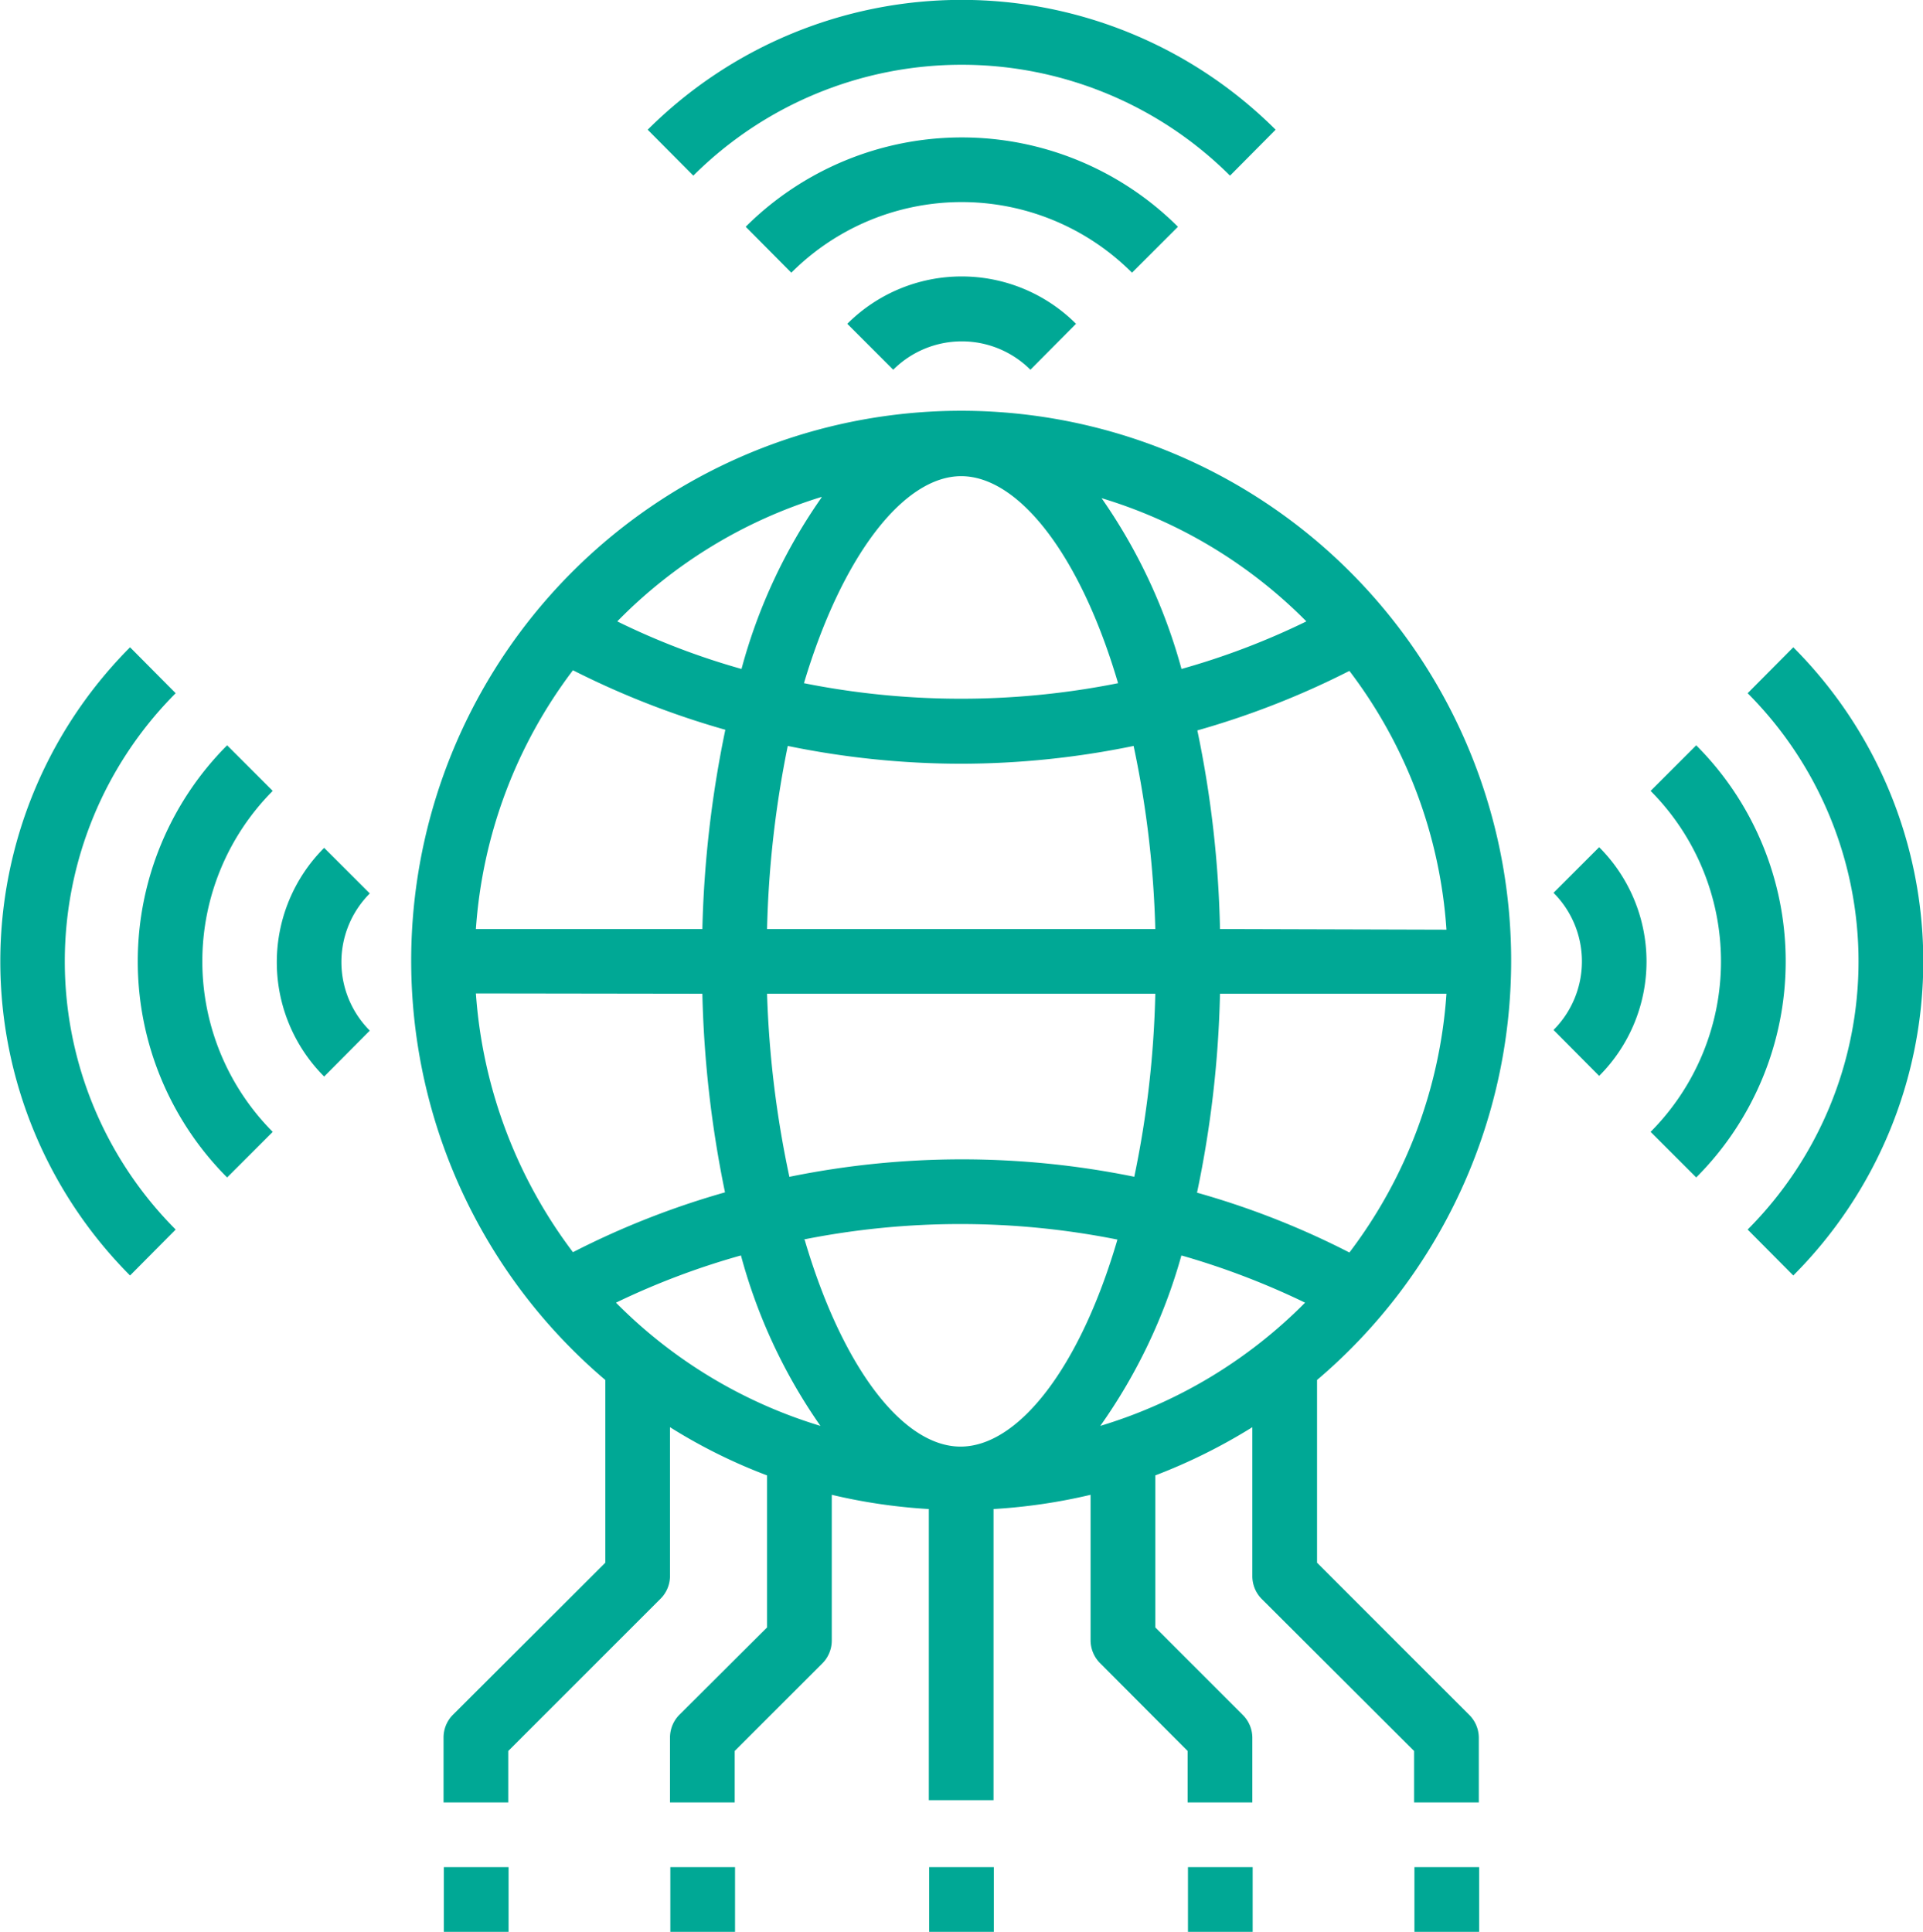<svg id="Layer_1" data-name="Layer 1" xmlns="http://www.w3.org/2000/svg" viewBox="0 0 59.44 59.72"><defs><style>.cls-1{fill:#00a895;}</style></defs><path class="cls-1" d="M53,35.51A17,17,0,1,0,25,48.45V54.1l-4.71,4.7a1,1,0,0,0-.29.71v2h2V59.92l4.7-4.7a1,1,0,0,0,.3-.71v-4.6a16.77,16.77,0,0,0,3,1.49v4.7l-2.71,2.7a1,1,0,0,0-.29.71v2h2V59.92l2.7-2.7a1,1,0,0,0,.3-.71V52a17.35,17.35,0,0,0,3,.44v9h2v-9A17.5,17.5,0,0,0,40,52v4.49a1,1,0,0,0,.29.71L43,59.92v1.59h2v-2a1,1,0,0,0-.3-.71L42,56.1V51.4a17.46,17.46,0,0,0,3-1.49v4.6a1,1,0,0,0,.29.71L50,59.92v1.59h2v-2a1,1,0,0,0-.3-.71L47,54.1V48.45A17,17,0,0,0,53,35.51Zm-17-15c1.77,0,3.68,2.42,4.85,6.4a24.79,24.79,0,0,1-9.71,0C32.33,22.93,34.24,20.51,36,20.51Zm0,8.89a26.57,26.57,0,0,0,5.33-.55A31,31,0,0,1,42,34.51H30a32,32,0,0,1,.64-5.66A26.66,26.66,0,0,0,36,29.4Zm8,7.11h7a14.9,14.9,0,0,1-3,8,25.31,25.31,0,0,0-4.71-1.85A33.29,33.29,0,0,0,44,36.51Zm-2.64,5.66a26.62,26.62,0,0,0-10.67,0A31.73,31.73,0,0,1,30,36.51H42A30.84,30.84,0,0,1,41.35,42.17ZM44,34.51a33.29,33.29,0,0,0-.7-6.14A26,26,0,0,0,48,26.53a14.86,14.86,0,0,1,3,8Zm-16,0h-7a14.93,14.93,0,0,1,3-8,26.28,26.28,0,0,0,4.71,1.84A34.17,34.17,0,0,0,28,34.51Zm0,2a34.17,34.17,0,0,0,.7,6.14A25.59,25.59,0,0,0,24,44.5a15,15,0,0,1-3-8Zm1.19,8.08a16.83,16.83,0,0,0,2.46,5.28,15,15,0,0,1-6.32-3.81A23.41,23.41,0,0,1,29.23,44.59Zm1.93-.48a24.79,24.79,0,0,1,9.71,0c-1.17,4-3.08,6.4-4.85,6.4S32.33,48.09,31.16,44.11Zm11.65.48a23.75,23.75,0,0,1,3.86,1.47,15,15,0,0,1-6.33,3.81A17.06,17.06,0,0,0,42.81,44.59ZM46.67,25a22.87,22.87,0,0,1-3.86,1.47,17.06,17.06,0,0,0-2.47-5.28A15,15,0,0,1,46.67,25Zm-15-3.81a16.83,16.83,0,0,0-2.46,5.28A22.55,22.55,0,0,1,25.37,25,15,15,0,0,1,31.69,21.15Z" transform="translate(-6.29 -5.79)"/><rect class="cls-1" x="43.72" y="57.72" width="2" height="2"/><rect class="cls-1" x="36.72" y="57.72" width="2" height="2"/><rect class="cls-1" x="13.72" y="57.72" width="2" height="2"/><rect class="cls-1" x="20.72" y="57.72" width="2" height="2"/><rect class="cls-1" x="28.72" y="57.72" width="2" height="2"/><path class="cls-1" d="M32.48,15.8l1.42,1.42a3,3,0,0,1,4.24,0l1.41-1.42A5,5,0,0,0,32.48,15.8Z" transform="translate(-6.29 -5.79)"/><path class="cls-1" d="M42.7,12.8a9.46,9.46,0,0,0-13.36,0l1.41,1.42a7.44,7.44,0,0,1,10.53,0Z" transform="translate(-6.29 -5.79)"/><path class="cls-1" d="M44.31,11.22,45.72,9.8a13.74,13.74,0,0,0-19.41,0l1.41,1.42A11.75,11.75,0,0,1,44.31,11.22Z" transform="translate(-6.29 -5.79)"/><path class="cls-1" d="M16.31,32a5,5,0,0,0,0,7.07l1.41-1.42a3,3,0,0,1,0-4.24Z" transform="translate(-6.29 -5.79)"/><path class="cls-1" d="M13.31,28.83a9.46,9.46,0,0,0,0,13.36l1.41-1.41a7.47,7.47,0,0,1,0-10.54Z" transform="translate(-6.29 -5.79)"/><path class="cls-1" d="M11.72,27.22,10.31,25.8a13.76,13.76,0,0,0,0,19.42l1.41-1.42A11.74,11.74,0,0,1,11.72,27.22Z" transform="translate(-6.29 -5.79)"/><path class="cls-1" d="M54.31,33.39a3,3,0,0,1,0,4.24l1.41,1.42a5,5,0,0,0,0-7.07Z" transform="translate(-6.29 -5.79)"/><path class="cls-1" d="M58.72,28.83l-1.41,1.41a7.47,7.47,0,0,1,0,10.54l1.41,1.41A9.45,9.45,0,0,0,58.72,28.83Z" transform="translate(-6.29 -5.79)"/><path class="cls-1" d="M61.72,25.8l-1.41,1.42a11.74,11.74,0,0,1,0,16.58l1.41,1.42A13.74,13.74,0,0,0,61.72,25.8Z" transform="translate(-6.29 -5.79)"/></svg>